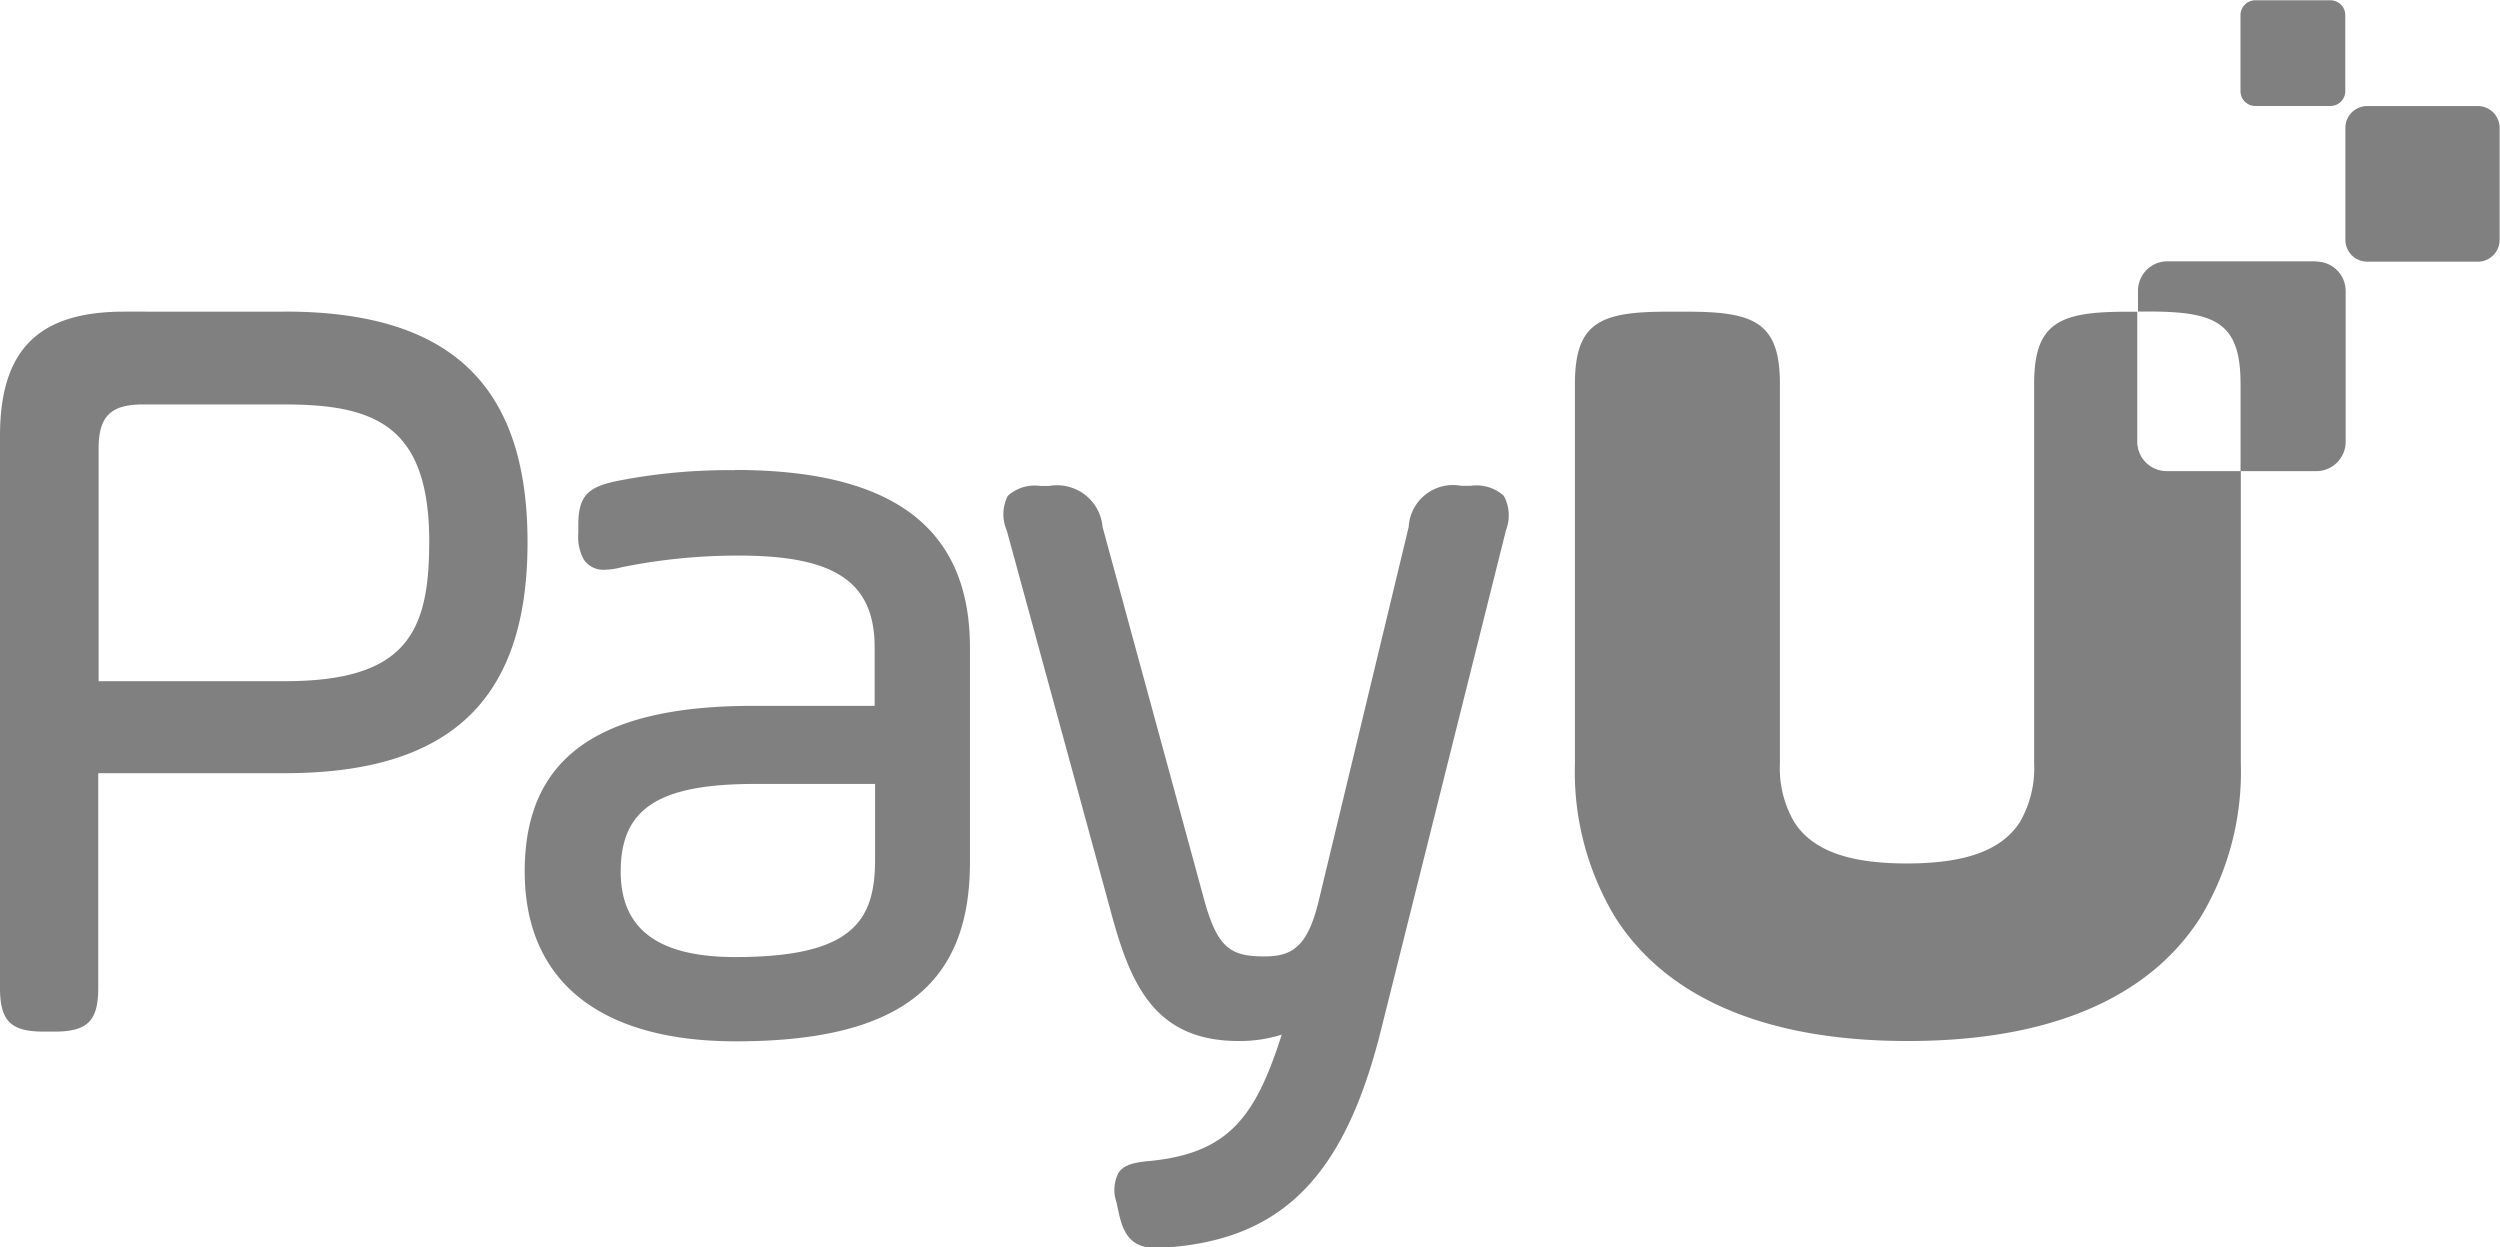 <svg xmlns="http://www.w3.org/2000/svg" width="45.807" height="22.856" viewBox="0 0 45.807 22.856">
  <g id="_3-payu" data-name="3-payu" transform="translate(-440.053 -398.08)">
    <path id="Path_1002" data-name="Path 1002" d="M482.494,402.868h-2.728a.539.539,0,0,0-.539.539v.381h.189c1.232,0,1.69.2,1.69,1.325v1.6h1.387a.539.539,0,0,0,.539-.539v-2.762a.539.539,0,0,0-.539-.539m-14.89,4.288a.748.748,0,0,0-.6-.18h-.179a.813.813,0,0,0-.96.754l-1.653,6.869c-.206.844-.5,1-.992,1-.607,0-.85-.145-1.092-1l-1.872-6.869a.836.836,0,0,0-.978-.751h-.159a.736.736,0,0,0-.6.182.745.745,0,0,0-.018.635l1.892,6.929c.355,1.326.777,2.424,2.353,2.424a2.513,2.513,0,0,0,.793-.117c-.478,1.5-.964,2.166-2.4,2.314-.291.024-.48.066-.585.207a.683.683,0,0,0-.045.544l.039.178c.086.411.231.666.693.666q.073,0,.156-.007c2.141-.14,3.288-1.293,3.959-3.979l2.291-9.162a.756.756,0,0,0-.038-.632m-11.521,5.278v1.387c0,1.13-.419,1.785-2.561,1.785-1.415,0-2.1-.512-2.1-1.566,0-1.155.69-1.606,2.462-1.606Zm-2.561-5.749a10.555,10.555,0,0,0-2.177.2c-.491.107-.7.242-.7.8v.159a.868.868,0,0,0,.1.478.431.431,0,0,0,.388.187,1.271,1.271,0,0,0,.3-.044,10.655,10.655,0,0,1,2.16-.215c1.763,0,2.482.488,2.482,1.685v1.068h-2.223c-2.858,0-4.189.964-4.189,3.034,0,2.008,1.374,3.113,3.87,3.113,2.966,0,4.288-1.009,4.288-3.273v-3.943c0-2.189-1.409-3.253-4.308-3.253m-5.6,1.328c0,1.648-.421,2.542-2.641,2.542H441.86V406.3c0-.59.219-.809.809-.809h2.608C446.95,405.491,447.918,405.9,447.918,408.013Zm-2.641-4.229H442.33c-1.575,0-2.277.7-2.277,2.277v10.115c0,.608.2.8.8.8h.2c.608,0,.8-.2.8-.8v-3.935h3.418c3.034,0,4.448-1.344,4.448-4.229s-1.413-4.229-4.448-4.229m37.482-3.767h-1.376a.272.272,0,0,1-.272-.272v-1.393a.272.272,0,0,1,.272-.272h1.376a.272.272,0,0,1,.272.272v1.393a.272.272,0,0,1-.272.272m2.7,2.852h-2.026a.4.4,0,0,1-.4-.4v-2.051a.4.4,0,0,1,.4-.4h2.026a.4.4,0,0,1,.4.4v2.052a.4.4,0,0,1-.4.4m-5.7,3.837a.538.538,0,0,1-.539-.539v-2.381h-.2c-1.232,0-1.69.2-1.69,1.326v2.626c0,.006,0,.011,0,.017v.576c0,.02,0,.039,0,.059v3.669a1.963,1.963,0,0,1-.264,1.082c-.336.518-1,.753-2.065.754s-1.728-.236-2.064-.754a1.961,1.961,0,0,1-.265-1.083v-3.669c0-.021,0-.039,0-.059v-.576c0-.005,0-.011,0-.017v-2.626c0-1.122-.458-1.326-1.69-1.326H470.6c-1.232,0-1.69.2-1.69,1.326v6.946a5.162,5.162,0,0,0,.739,2.826c.94,1.478,2.762,2.265,5.352,2.265h.019c2.59,0,4.411-.787,5.352-2.265a5.161,5.161,0,0,0,.739-2.826v-5.351h-1.342" transform="translate(0 0)" fill="gray"/>
  </g>
</svg>
